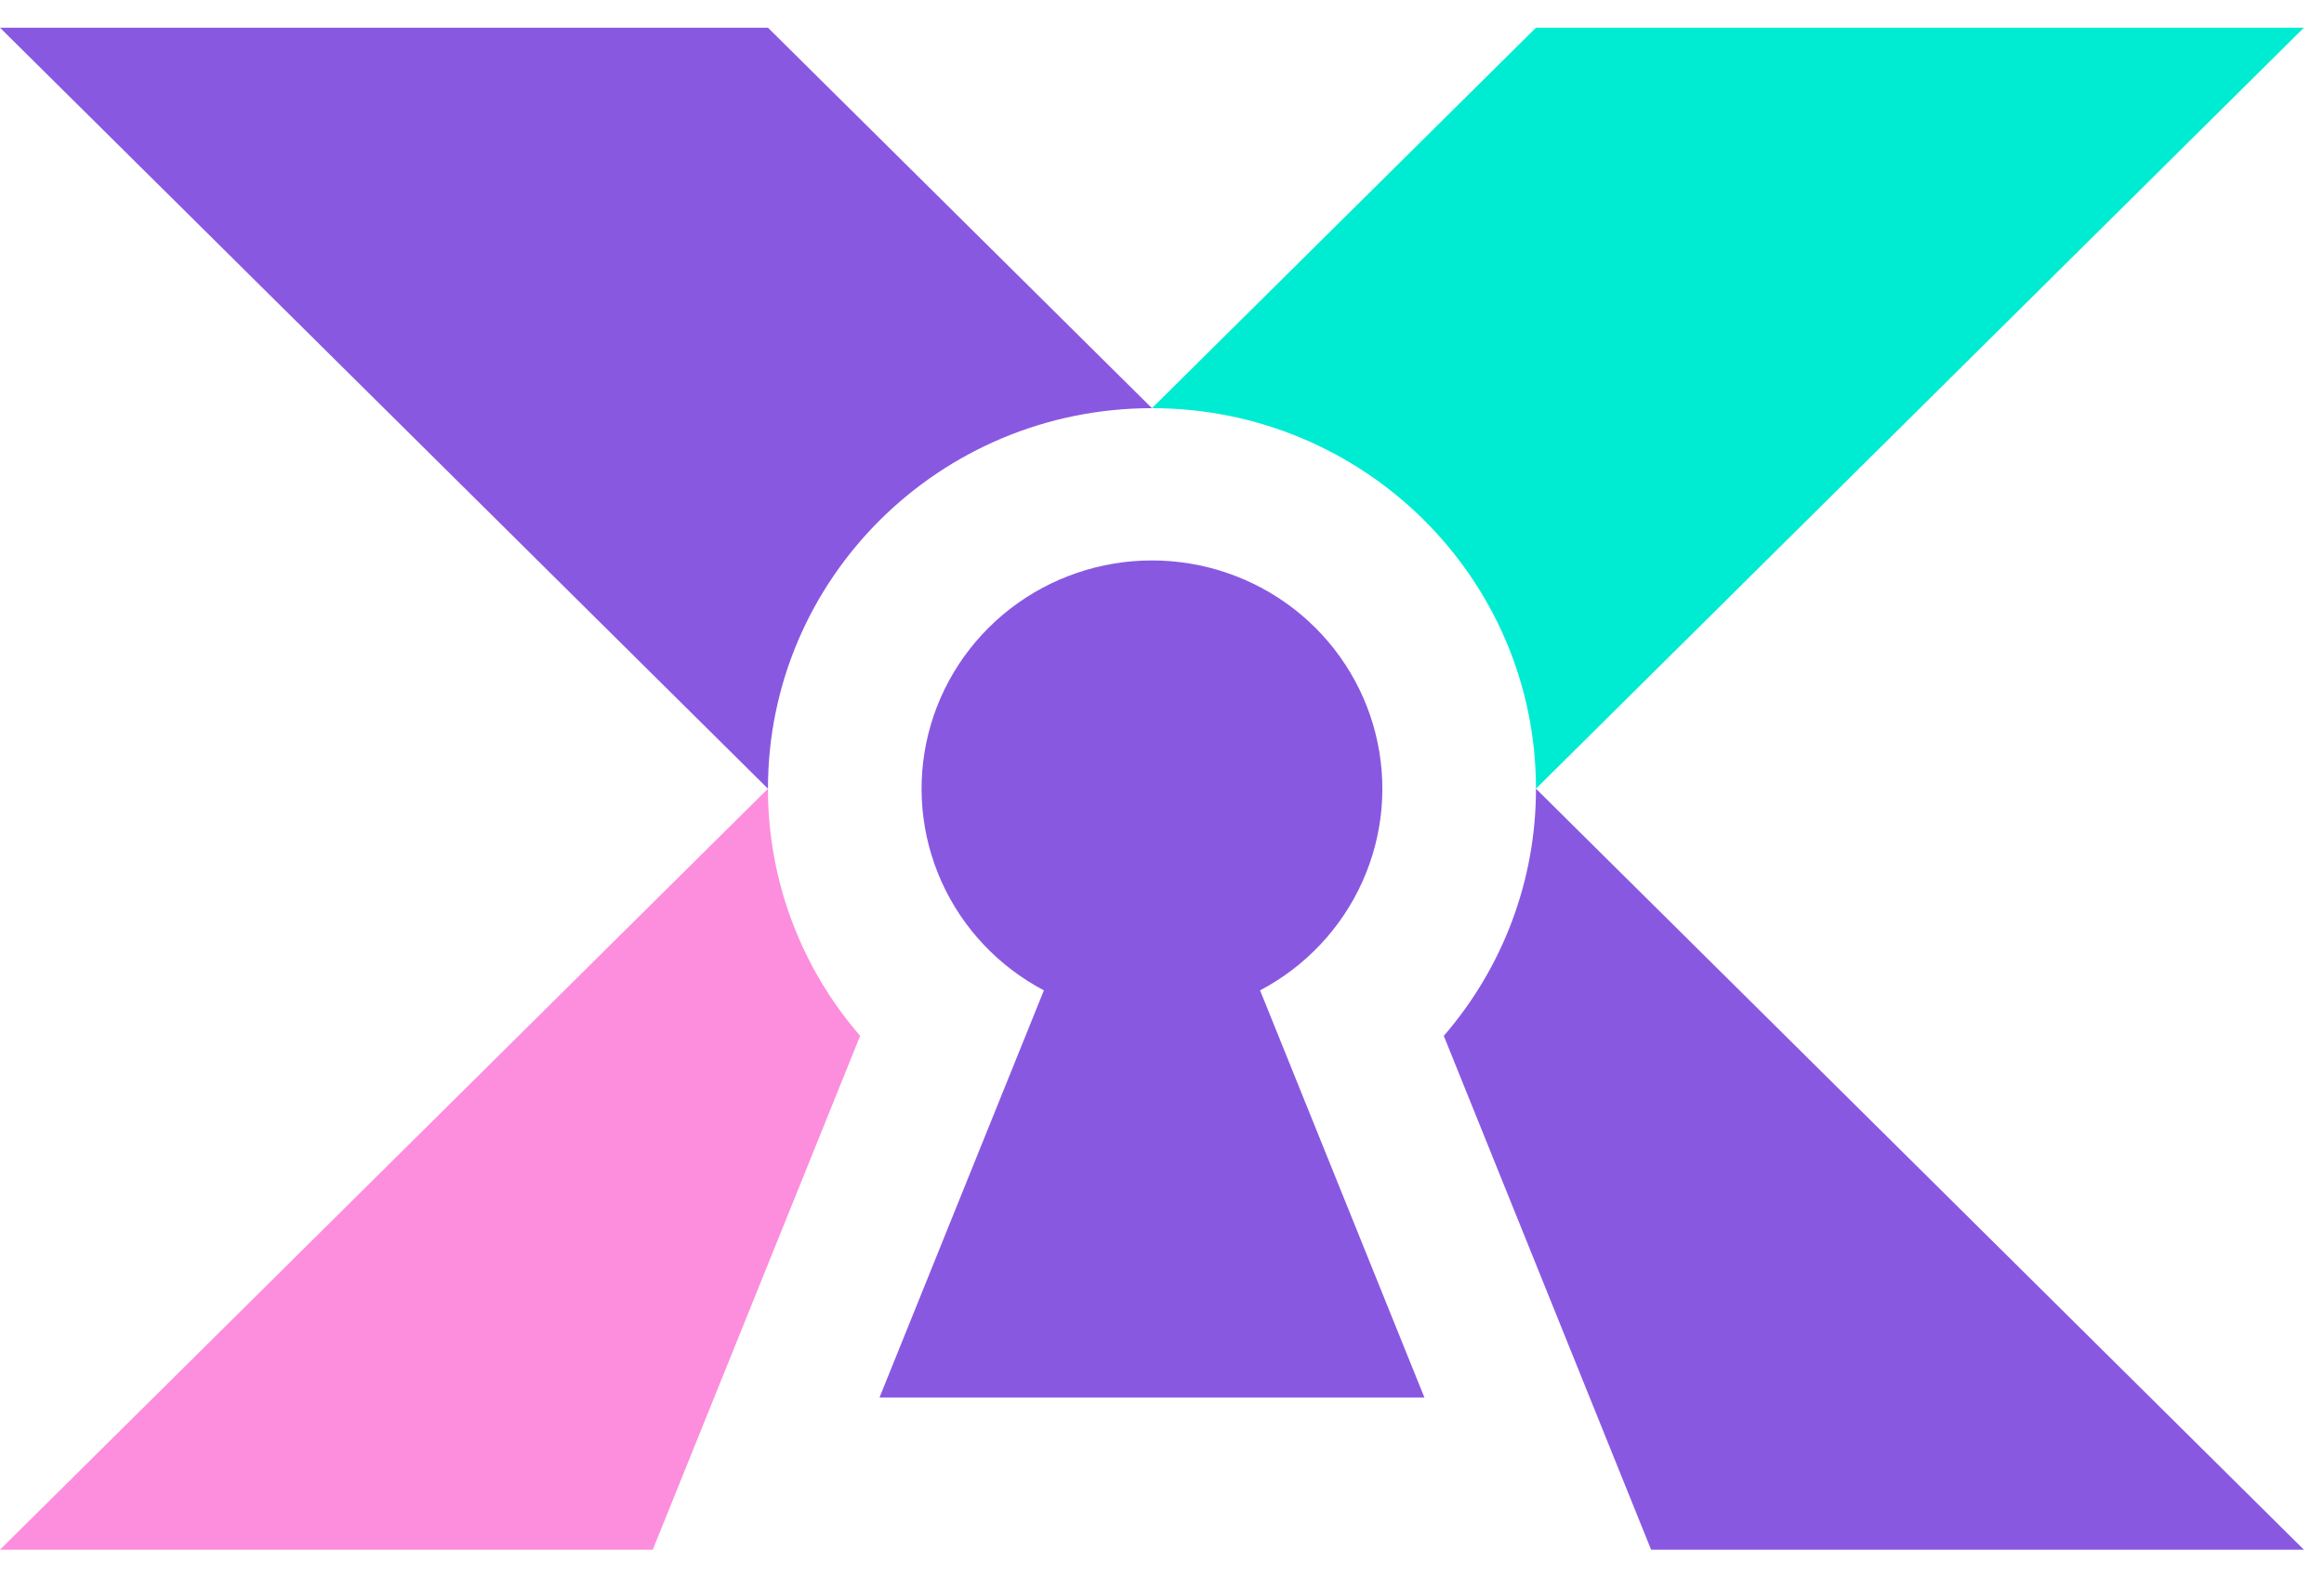 <svg width="56" height="38" viewBox="0 0 56 38" fill="none" xmlns="http://www.w3.org/2000/svg">
<path d="M27.758 9.833C22.646 9.833 18.505 13.936 18.505 19L0 0.667H18.505L27.758 9.833Z" fill="#8958E1"/>
<path d="M55.516 0.667L37.011 19C37.011 13.936 32.87 9.833 27.758 9.833L37.011 0.667H55.516Z" fill="#00ECD2"/>
<path d="M55.516 37.333H39.786L34.79 24.954C36.226 23.297 37.014 21.184 37.011 19L55.516 37.333Z" fill="#8958E1"/>
<path d="M20.726 24.954L15.729 37.333H0L18.505 19C18.502 21.184 19.29 23.297 20.726 24.954Z" fill="#FD8DDD"/>
<path d="M21.193 33.666L25.154 23.858C24.059 23.282 23.191 22.36 22.687 21.239C22.183 20.118 22.072 18.862 22.371 17.671C22.671 16.48 23.364 15.423 24.34 14.667C25.316 13.912 26.52 13.501 27.758 13.501C28.997 13.501 30.2 13.912 31.177 14.667C32.153 15.423 32.846 16.48 33.145 17.671C33.445 18.862 33.334 20.118 32.829 21.239C32.325 22.36 31.457 23.282 30.363 23.858L34.323 33.666H21.193Z" fill="#8958E1"/>
</svg>
